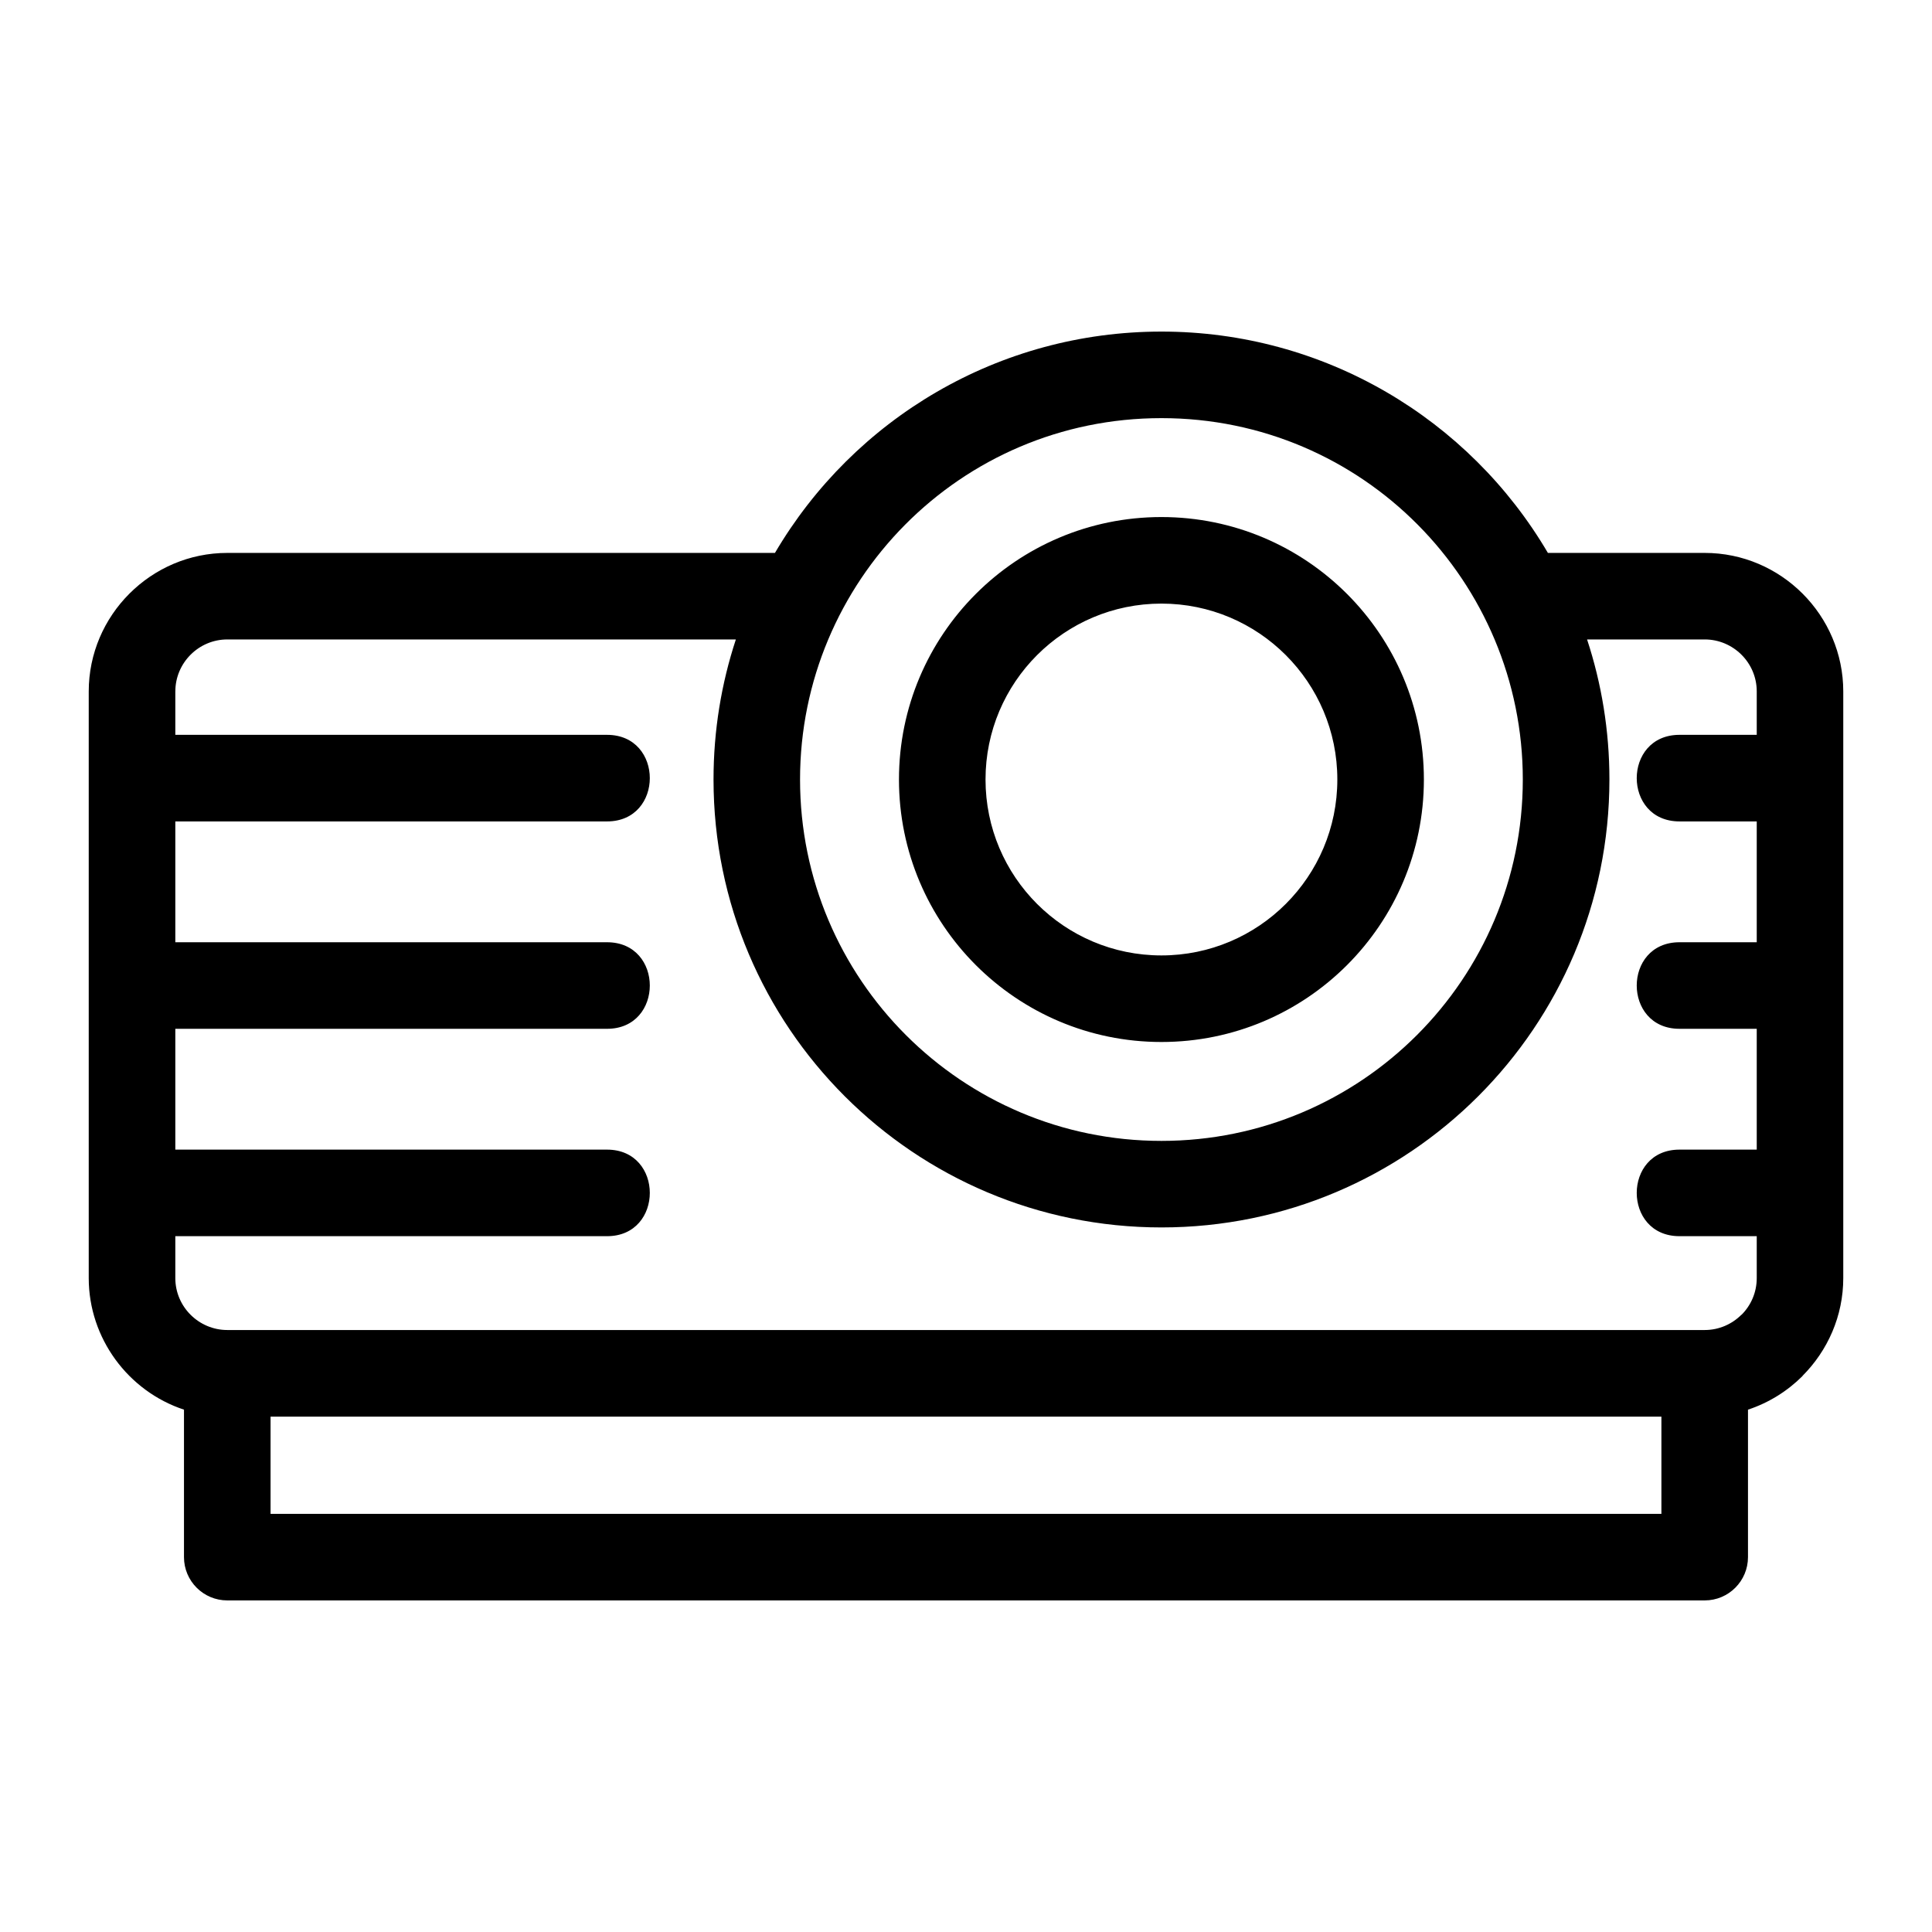 <?xml version="1.0" encoding="UTF-8"?>
<!-- Uploaded to: ICON Repo, www.svgrepo.com, Generator: ICON Repo Mixer Tools -->
<svg fill="#000000" width="800px" height="800px" version="1.1" viewBox="144 144 512 512" xmlns="http://www.w3.org/2000/svg">
 <path d="m451.79 254.81c-53.441 0-95.77 43.391-95.77 95.77 0 52.895 42.879 95.77 95.77 95.77 52.895 0 95.77-42.875 95.77-95.77 0-52.375-42.32-95.77-95.77-95.77zm0-22.938c43.074 0 81.492 23.047 102.42 58.656h41.559c20.215 0 36.715 16.547 36.715 36.715v155.46c0 10.062-4.137 19.242-10.801 25.914l0.023 0.023c-4.016 4.016-8.957 7.109-14.473 8.934v39.078c0 6.332-5.137 11.473-11.465 11.473h-391.54c-6.336 0-11.473-5.141-11.473-11.473v-39.078c-14.836-4.902-25.242-18.953-25.242-34.871v-155.46c0-20.191 16.531-36.715 36.715-36.715h145.14c20.93-35.609 59.34-58.656 102.41-58.656zm-236.09 287.55v25.762h368.59v-25.762zm236.09-238.4c38.41 0 69.555 31.145 69.555 69.555 0 38.418-31.141 69.562-69.555 69.562-38.41 0-69.555-31.145-69.555-69.562 0-38.41 31.141-69.555 69.555-69.555zm0 22.938c-25.742 0-46.617 20.875-46.617 46.617 0 25.746 20.867 46.621 46.617 46.621 25.746 0 46.617-20.875 46.617-46.621 0-25.742-20.867-46.617-46.617-46.617zm-261.33 23.277v11.504h114.42c15.102 0 15.102 22.945 0 22.945h-114.42v32.02h114.42c15.102 0 15.102 22.938 0 22.938h-114.42v32.02h114.42c15.102 0 15.102 22.938 0 22.938h-114.42v11.098c0 7.66 6.273 13.77 13.777 13.77h391.54c3.773 0 7.219-1.555 9.719-4.051l0.023 0.023c2.488-2.492 4.035-5.914 4.035-9.742v-11.098h-20.477c-15.102 0-15.102-22.938 0-22.938h20.477v-32.02h-20.477c-15.102 0-15.102-22.938 0-22.938h20.477v-32.02h-20.477c-15.102 0-15.102-22.945 0-22.945h20.477v-11.504c0-7.664-6.277-13.777-13.777-13.777h-31.188c3.84 11.676 5.922 24.152 5.922 37.113 0 65.562-53.148 118.71-118.71 118.71-65.559 0-118.71-53.148-118.71-118.71 0-12.961 2.078-25.438 5.922-37.113h-134.77c-7.586 0-13.777 6.199-13.777 13.777z"/>
</svg>